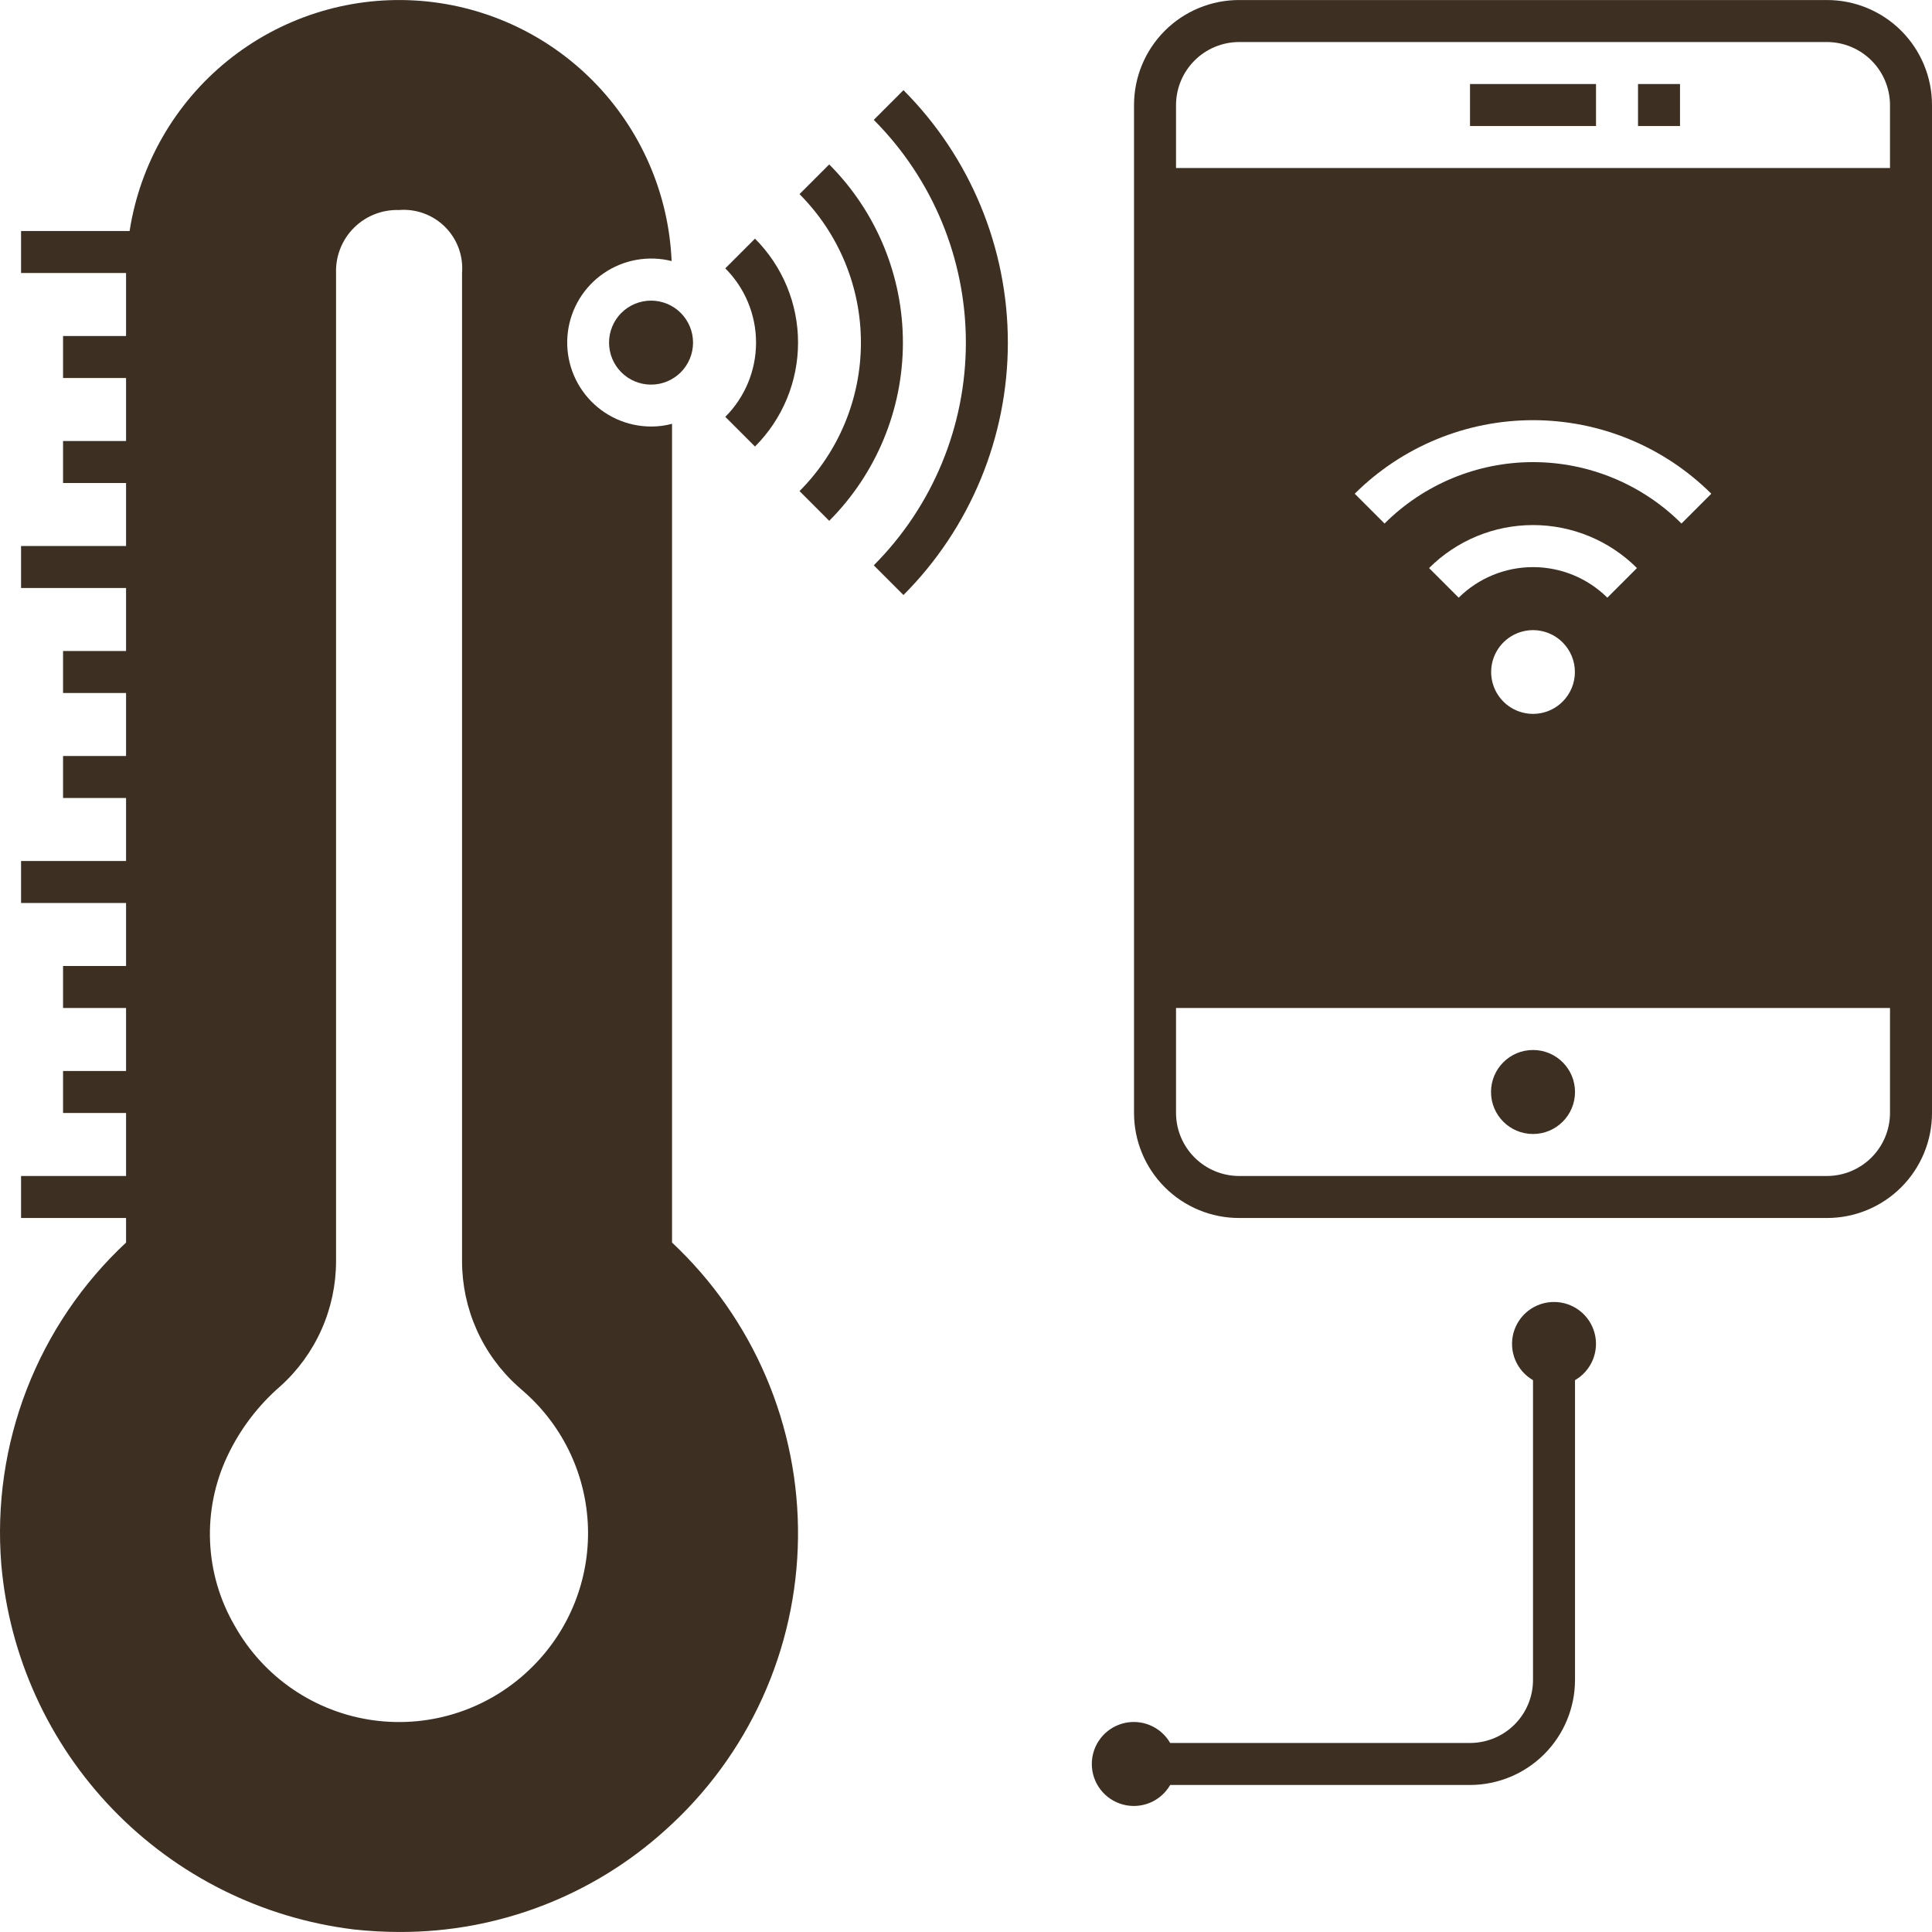 <svg width="524" height="524" viewBox="0 0 524 524" fill="none" xmlns="http://www.w3.org/2000/svg">
<path d="M168.523 84.87C167.465 85.928 166.626 87.183 166.053 88.565C165.481 89.947 165.186 91.428 165.186 92.924C165.185 94.42 165.48 95.902 166.052 97.284C166.624 98.666 167.463 99.922 168.521 100.98C169.578 102.038 170.834 102.877 172.216 103.45C173.598 104.022 175.079 104.317 176.575 104.318C178.071 104.318 179.552 104.024 180.934 103.451C182.316 102.879 183.572 102.04 184.63 100.983C186.767 98.847 187.968 95.95 187.968 92.928C187.969 89.907 186.769 87.01 184.633 84.873C182.497 82.736 179.6 81.536 176.579 81.535C173.558 81.535 170.66 82.734 168.523 84.87Z" fill="#3D2F22"/>
<path d="M495.523 0.008H336.05C328.497 0.008 321.254 3.008 315.913 8.349C310.573 13.689 307.572 20.933 307.572 28.485V301.868C307.572 309.421 310.573 316.664 315.913 322.004C321.254 327.345 328.497 330.345 336.05 330.345H495.523C499.263 330.345 502.966 329.609 506.421 328.178C509.876 326.746 513.015 324.649 515.659 322.004C518.304 319.36 520.401 316.221 521.833 312.766C523.264 309.311 524 305.608 524 301.868V28.485C524 24.745 523.264 21.042 521.833 17.587C520.401 14.132 518.304 10.993 515.659 8.349C513.015 5.704 509.876 3.607 506.421 2.176C502.966 0.744 499.263 0.008 495.523 0.008ZM512.609 301.868C512.596 306.395 510.791 310.733 507.59 313.935C504.388 317.136 500.05 318.941 495.523 318.954H336.05C331.522 318.941 327.184 317.136 323.983 313.935C320.781 310.733 318.977 306.395 318.963 301.868V273.391H512.609V301.868ZM395.624 162.101L387.594 154.07C395.076 146.602 405.215 142.408 415.786 142.408C426.357 142.408 436.497 146.602 443.979 154.07L435.948 162.101C430.581 156.792 423.336 153.814 415.786 153.814C408.237 153.814 400.992 156.792 395.624 162.101ZM423.817 190.294C422.229 191.882 420.205 192.963 418.002 193.402C415.799 193.84 413.516 193.615 411.44 192.755C409.365 191.896 407.592 190.44 406.344 188.572C405.096 186.705 404.43 184.509 404.43 182.263C404.43 180.017 405.096 177.821 406.344 175.954C407.592 174.086 409.365 172.63 411.44 171.771C413.516 170.911 415.799 170.686 418.002 171.124C420.205 171.563 422.229 172.644 423.817 174.232C424.872 175.287 425.709 176.538 426.281 177.916C426.852 179.294 427.146 180.771 427.146 182.263C427.146 183.755 426.852 185.232 426.281 186.61C425.709 187.988 424.872 189.239 423.817 190.294ZM375.519 141.996L367.432 133.908C380.281 121.132 397.666 113.96 415.786 113.96C433.907 113.96 451.291 121.132 464.141 133.908L456.053 141.996C445.367 131.328 430.885 125.337 415.786 125.337C400.687 125.337 386.205 131.328 375.519 141.996ZM512.609 45.572H318.963V28.485C318.977 23.958 320.781 19.62 323.983 16.418C327.184 13.217 331.522 11.412 336.05 11.399H495.523C500.05 11.412 504.388 13.217 507.59 16.418C510.791 19.62 512.596 23.958 512.609 28.485V45.572Z" fill="#3D2F22"/>
<path d="M398.7 22.79H432.873V34.181H398.7V22.79Z" fill="#3D2F22"/>
<path d="M444.264 22.79H455.655V34.181H444.264V22.79Z" fill="#3D2F22"/>
<path d="M415.786 307.563C422.077 307.563 427.177 302.463 427.177 296.172C427.177 289.881 422.077 284.781 415.786 284.781C409.495 284.781 404.395 289.881 404.395 296.172C404.395 302.463 409.495 307.563 415.786 307.563Z" fill="#3D2F22"/>
<path d="M182.271 114.944C180.415 115.445 178.499 115.694 176.576 115.684C173.35 115.678 170.163 114.987 167.225 113.657C164.286 112.327 161.664 110.388 159.53 107.968C157.397 105.549 155.802 102.704 154.851 99.622C153.9 96.54 153.613 93.291 154.011 90.091C154.41 86.89 155.483 83.81 157.16 81.055C158.837 78.3 161.081 75.933 163.741 74.109C166.402 72.286 169.42 71.049 172.594 70.479C175.769 69.909 179.029 70.02 182.157 70.804C181.369 52.459 173.786 35.063 160.882 21.999C147.979 8.935 130.679 1.137 112.345 0.121C94.011 -0.895 75.955 4.945 61.688 16.503C47.42 28.062 37.962 44.514 35.151 62.659H5.712V74.05H34.189V91.137H17.103V102.528H34.189V119.614H17.103V131.005H34.189V148.091H5.712V159.482H34.189V176.569H17.103V187.96H34.189V205.046H17.103V216.437H34.189V233.523H5.712V244.914H34.189V262.001H17.103V273.392H34.189V290.478H17.103V301.869H34.189V318.956H5.712V330.346H34.189V337.01C22.328 348.068 13.123 361.667 7.263 376.788C1.403 391.908 -0.959 408.159 0.352 424.322C2.526 449.284 13.214 472.741 30.623 490.763C48.032 508.784 71.107 520.274 95.979 523.309C100.102 523.762 104.247 523.99 108.395 523.993C135.012 524.07 160.701 514.221 180.443 496.37C191.613 486.375 200.582 474.165 206.778 460.517C212.974 446.868 216.263 432.08 216.435 417.092C216.607 402.104 213.658 387.245 207.777 373.458C201.895 359.671 193.209 347.259 182.271 337.01V114.944ZM144.453 452.002C138.875 457.607 132.071 461.84 124.579 464.37C117.087 466.899 109.109 467.655 101.275 466.579C93.441 465.502 85.963 462.623 79.431 458.166C72.898 453.709 67.489 447.797 63.629 440.896C59.595 433.958 57.311 426.143 56.974 418.125C56.636 410.107 58.256 402.128 61.693 394.876C65.11 387.644 69.998 381.204 76.045 375.967C80.794 371.69 84.591 366.464 87.192 360.626C89.793 354.789 91.139 348.47 91.144 342.079V74.05C91.068 71.786 91.459 69.531 92.291 67.423C93.123 65.316 94.379 63.403 95.981 61.801C97.582 60.199 99.496 58.943 101.603 58.111C103.71 57.279 105.966 56.888 108.23 56.964C110.521 56.778 112.825 57.092 114.982 57.885C117.14 58.678 119.099 59.931 120.724 61.556C122.35 63.181 123.602 65.141 124.395 67.298C125.188 69.455 125.502 71.759 125.317 74.05V342.079C125.32 348.469 126.666 354.788 129.265 360.625C131.865 366.463 135.662 371.69 140.41 375.967L142.346 377.676C147.555 382.301 151.761 387.945 154.706 394.258C157.651 400.571 159.273 407.42 159.47 414.383C159.667 421.347 158.437 428.277 155.854 434.746C153.272 441.216 149.392 447.089 144.453 452.002Z" fill="#3D2F22"/>
<path d="M196.716 72.786C202.057 78.126 205.057 85.369 205.057 92.922C205.057 100.475 202.057 107.718 196.716 113.058L204.77 121.112C208.472 117.41 211.409 113.014 213.413 108.177C215.417 103.34 216.448 98.155 216.448 92.919C216.448 87.683 215.417 82.499 213.413 77.661C211.409 72.824 208.472 68.429 204.77 64.727L196.716 72.786Z" fill="#3D2F22"/>
<path d="M224.901 44.599L216.848 52.652C227.512 63.342 233.501 77.825 233.501 92.925C233.501 108.024 227.512 122.507 216.848 133.197L224.901 141.257C237.7 128.429 244.887 111.048 244.887 92.928C244.887 74.807 237.7 57.426 224.901 44.599Z" fill="#3D2F22"/>
<path d="M236.982 32.512C252.98 48.546 261.964 70.271 261.964 92.921C261.964 115.571 252.98 137.296 236.982 153.33L245.036 161.384C263.168 143.212 273.351 118.589 273.351 92.918C273.351 67.248 263.168 42.625 245.036 24.453L236.982 32.512Z" fill="#3D2F22"/>
<path d="M421.481 353.127C418.977 353.121 416.542 353.942 414.553 355.463C412.564 356.984 411.134 359.119 410.484 361.537C409.835 363.955 410.002 366.52 410.961 368.832C411.92 371.145 413.616 373.076 415.785 374.326V455.645C415.785 460.177 413.985 464.523 410.781 467.727C407.576 470.932 403.23 472.732 398.699 472.732H317.379C316.125 470.56 314.19 468.863 311.873 467.904C309.556 466.944 306.988 466.776 304.566 467.425C302.144 468.074 300.003 469.504 298.477 471.493C296.95 473.482 296.123 475.92 296.123 478.427C296.123 480.935 296.95 483.372 298.477 485.362C300.003 487.351 302.144 488.781 304.566 489.43C306.988 490.079 309.556 489.911 311.873 488.951C314.19 487.992 316.125 486.294 317.379 484.123H398.699C406.249 484.114 413.487 481.111 418.825 475.772C424.164 470.433 427.167 463.195 427.176 455.645V374.326C429.346 373.076 431.042 371.145 432 368.832C432.959 366.52 433.127 363.955 432.477 361.537C431.827 359.119 430.397 356.984 428.408 355.463C426.42 353.942 423.984 353.121 421.481 353.127Z" fill="#3D2F22"/>
</svg>
